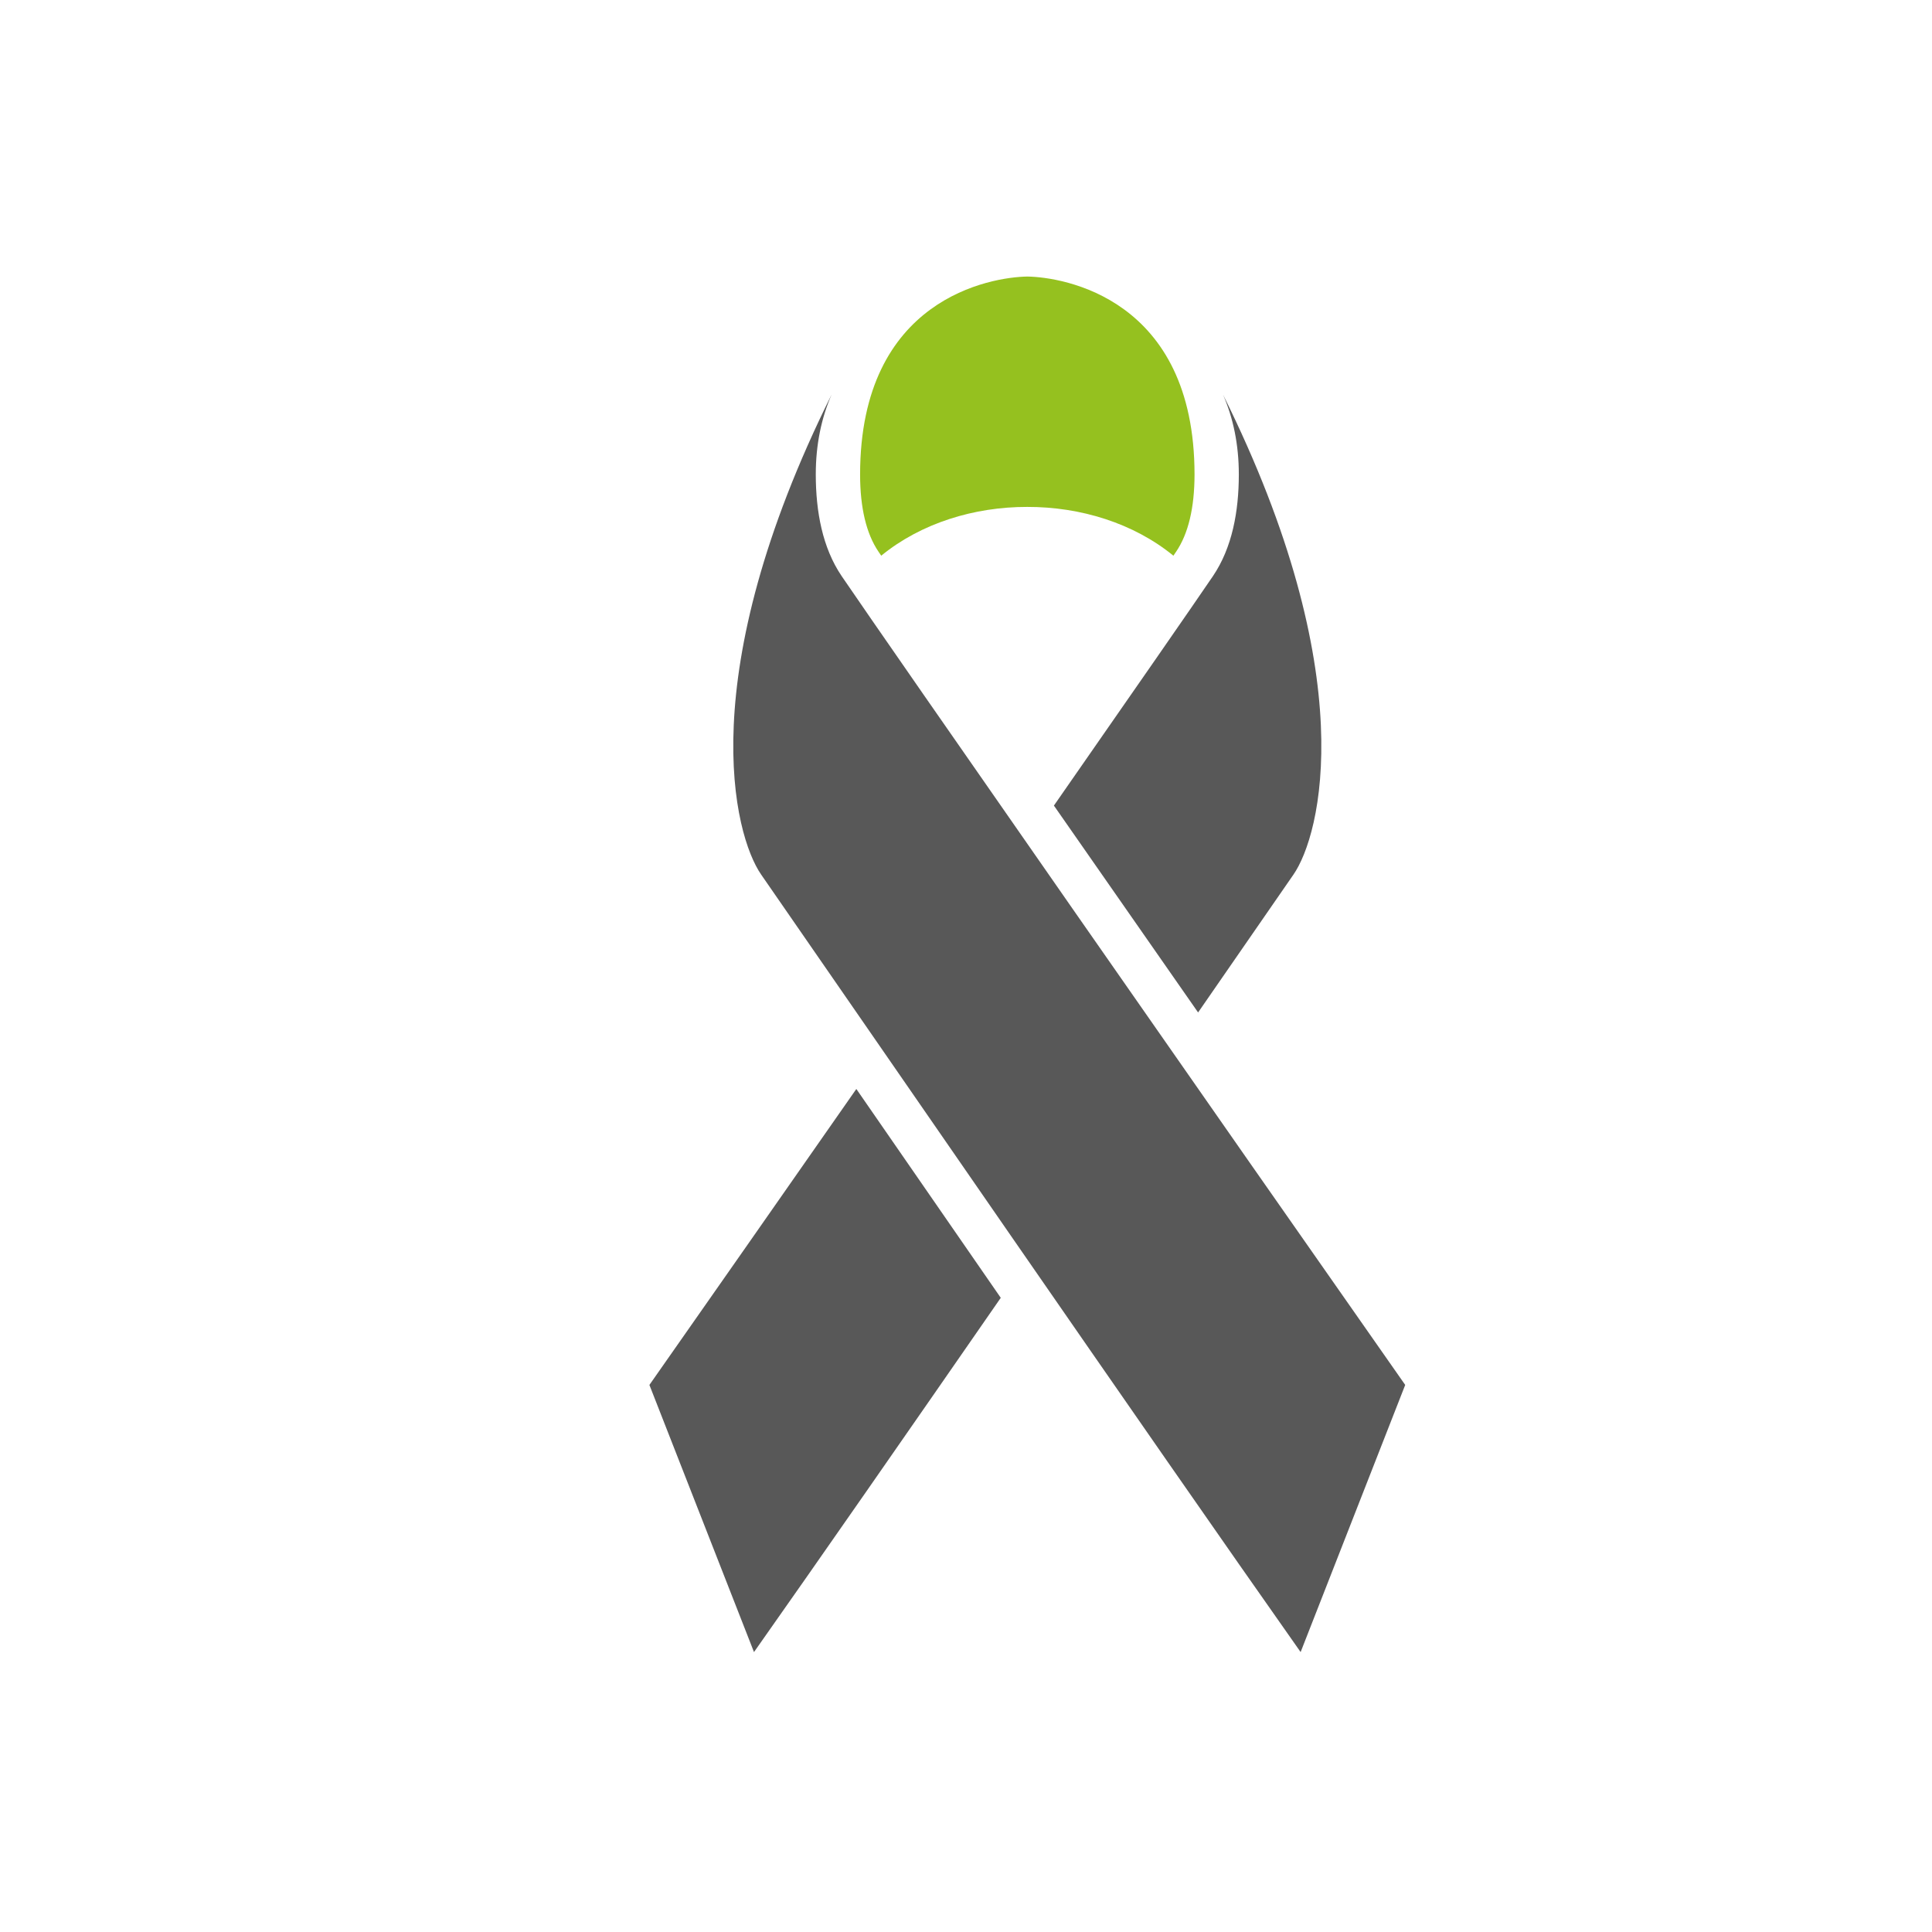 <?xml version="1.0" encoding="UTF-8"?>
<svg xmlns="http://www.w3.org/2000/svg" xmlns:xlink="http://www.w3.org/1999/xlink" version="1.1" x="0px" y="0px" viewBox="0 0 150 150" style="enable-background:new 0 0 150 150;" xml:space="preserve">
<style type="text/css">
	.st0{fill:#585858;}
	.st1{fill:#009DB4;}
	.st2{fill-rule:evenodd;clip-rule:evenodd;fill:#585858;}
	.st3{fill-rule:evenodd;clip-rule:evenodd;fill:#009DB4;}
	.st4{fill:#FFFFFF;}
	.st5{fill-rule:evenodd;clip-rule:evenodd;fill:#FFFFFF;}
	.st6{fill-rule:evenodd;clip-rule:evenodd;fill:#95C11F;}
	.st7{fill:#95C11F;}
	.st8{fill:#484848;}
	.st9{fill:#D81A26;}
</style>
<g id="Ebene_1">
	<path class="st7" d="M68.418,43.144c3.094-2.529,7.218-3.795,11.342-3.787   c4.124-0.009,8.248,1.258,11.342,3.787c0.077-0.113,0.15-0.219,0.213-0.313   c0.945-1.392,1.425-3.405,1.428-5.984c0-13.712-10.219-15.335-12.983-15.376   c-2.764,0.041-12.983,1.664-12.983,15.376c0.003,2.579,0.483,4.592,1.428,5.984   C68.269,42.924,68.341,43.031,68.418,43.144z"></path>
	<path class="st0" d="M50.42,107.526l8.12,20.741c4.954-7.029,12.073-17.274,19.159-27.505   c-3.93-5.677-7.797-11.271-11.213-16.214C60.613,92.963,54.863,101.187,50.42,107.526z"></path>
	<path class="st0" d="M81.825,62.545c3.479,4.996,7.322,10.51,11.195,16.062   c3.079-4.455,5.66-8.191,7.402-10.703c2.134-3.077,5.367-15.471-5.47-37.273   c0.788,1.799,1.232,3.872,1.23,6.219c-0.003,2.857-0.514,5.676-2.013,7.885   C92.747,46.831,87.959,53.732,81.825,62.545z"></path>
	<path class="st0" d="M65.35,44.734c-1.499-2.208-2.01-5.027-2.013-7.885   c-0.002-2.347,0.443-4.42,1.23-6.219c-10.837,21.802-7.603,34.195-5.47,37.273   c7.486,10.797,30.45,44.141,41.883,60.364l8.12-20.741C95.338,87.891,69.04,50.169,65.35,44.734z"></path>
</g>
<g id="Ebene_2">
</g>
</svg>
